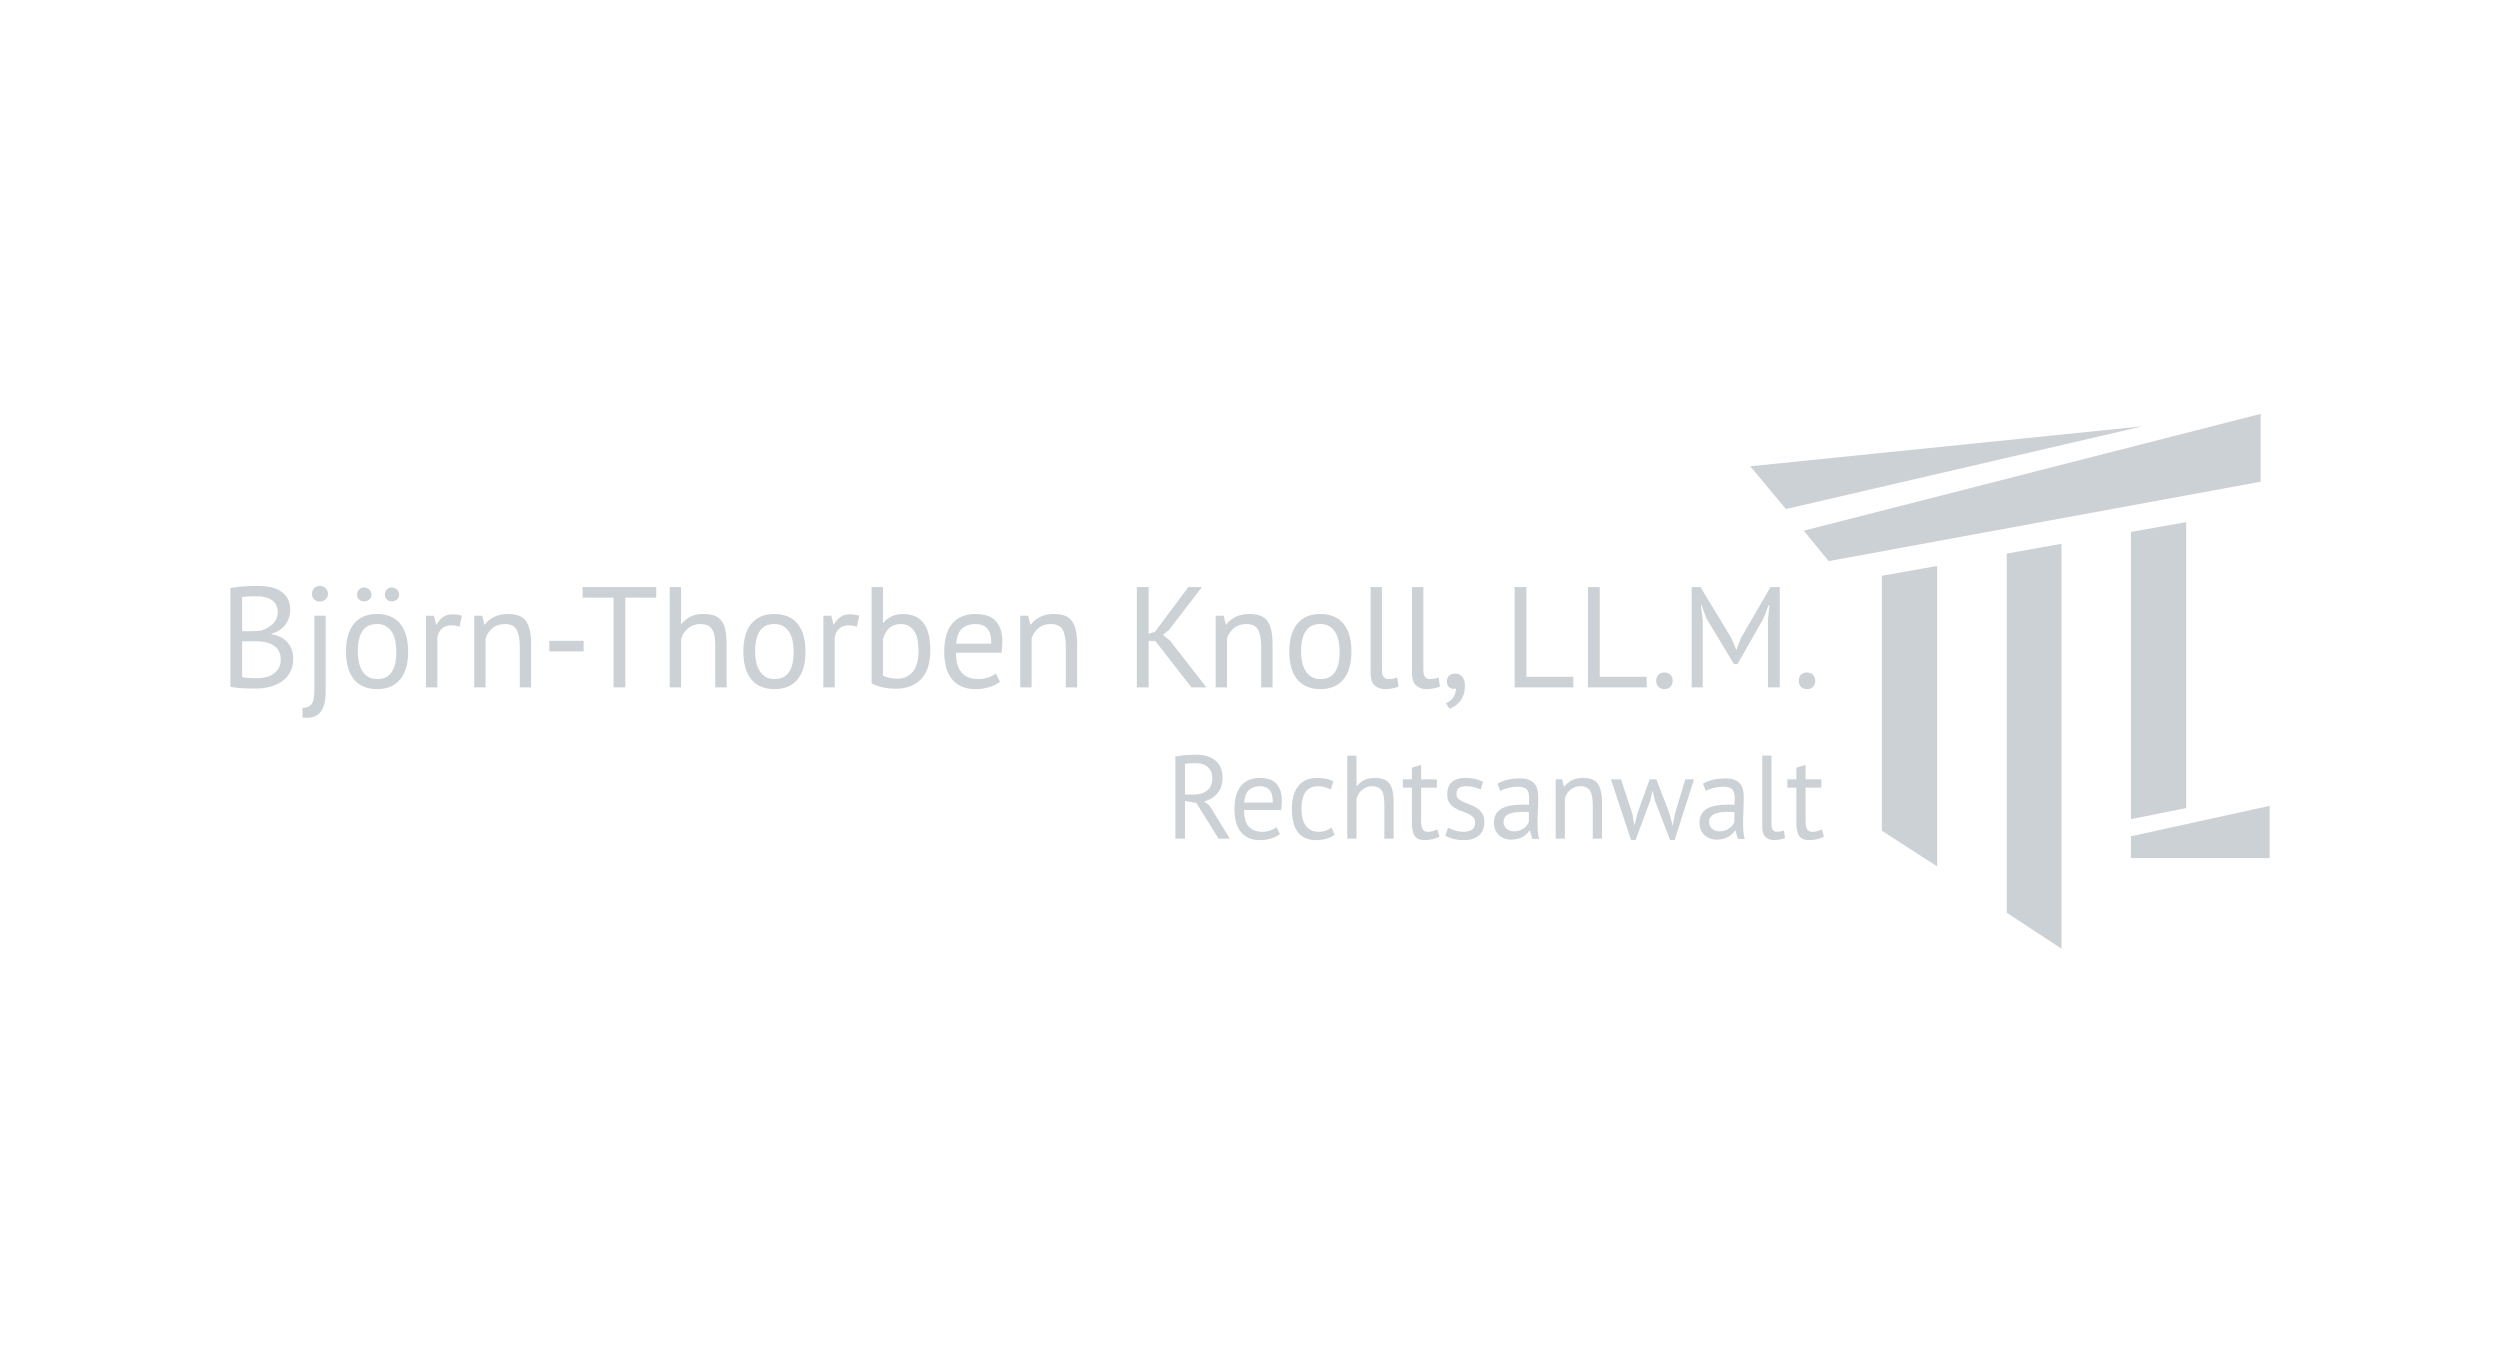 <svg width="185" height="100" viewBox="0 0 185 100" fill="none" xmlns="http://www.w3.org/2000/svg">
<g clip-path="url(#clip0_709_1203)">
<path d="M129.517 34.504L132.157 37.668L158.57 31.544L129.517 34.504Z" fill="#001B35" fill-opacity="0.2"/>
<path d="M133.476 39.27L135.32 41.522L167.291 35.646V30.625L133.476 39.27Z" fill="#001B35" fill-opacity="0.2"/>
<path d="M139.261 42.607L143.35 41.882V64.115L139.261 61.475V42.607Z" fill="#001B35" fill-opacity="0.2"/>
<path d="M157.689 39.361L161.779 38.636V59.794L157.689 60.622V39.361Z" fill="#001B35" fill-opacity="0.2"/>
<path d="M148.5 40.965L152.551 40.24V70.199L148.5 67.546V40.965Z" fill="#001B35" fill-opacity="0.2"/>
<path d="M167.952 59.632V63.495H157.689V61.884L167.952 59.632Z" fill="#001B35" fill-opacity="0.2"/>
<mask id="mask0_709_1203" style="mask-type:luminance" maskUnits="userSpaceOnUse" x="10" y="22" width="165" height="57">
<path d="M10 22H175V78.825H10V22Z" fill="white"/>
</mask>
<g mask="url(#mask0_709_1203)">
<path d="M19.043 50.189C19.267 50.189 19.484 50.163 19.694 50.11C19.904 50.057 20.09 49.972 20.251 49.855C20.412 49.738 20.539 49.595 20.634 49.425C20.728 49.256 20.776 49.054 20.776 48.821C20.776 48.531 20.718 48.297 20.602 48.12C20.487 47.944 20.336 47.806 20.151 47.707C19.965 47.608 19.757 47.541 19.526 47.505C19.295 47.47 19.064 47.452 18.833 47.452H17.92V50.115C17.969 50.129 18.039 50.14 18.13 50.147C18.221 50.154 18.319 50.161 18.424 50.168C18.529 50.175 18.637 50.181 18.749 50.184C18.861 50.188 18.959 50.189 19.043 50.189ZM18.466 46.709C18.585 46.709 18.728 46.706 18.896 46.699C19.064 46.692 19.204 46.681 19.316 46.667C19.484 46.611 19.642 46.542 19.789 46.46C19.936 46.379 20.067 46.283 20.182 46.174C20.298 46.064 20.389 45.937 20.455 45.792C20.522 45.647 20.555 45.489 20.555 45.32C20.555 45.086 20.511 44.894 20.424 44.742C20.336 44.59 20.219 44.468 20.072 44.376C19.925 44.284 19.757 44.218 19.568 44.179C19.379 44.141 19.187 44.121 18.991 44.121C18.76 44.121 18.548 44.126 18.356 44.137C18.163 44.147 18.018 44.163 17.92 44.185V46.709H18.466ZM21.479 45.139C21.479 45.316 21.451 45.497 21.395 45.681C21.339 45.864 21.255 46.036 21.143 46.195C21.031 46.354 20.887 46.494 20.712 46.614C20.538 46.734 20.331 46.826 20.093 46.89V46.932C20.303 46.968 20.504 47.028 20.697 47.113C20.889 47.198 21.059 47.314 21.206 47.463C21.353 47.611 21.472 47.792 21.563 48.004C21.654 48.216 21.699 48.467 21.699 48.757C21.699 49.139 21.62 49.47 21.463 49.749C21.306 50.029 21.099 50.257 20.844 50.433C20.588 50.61 20.296 50.741 19.967 50.826C19.638 50.911 19.302 50.953 18.959 50.953H18.539C18.378 50.953 18.21 50.948 18.036 50.937C17.861 50.927 17.686 50.912 17.511 50.895C17.336 50.877 17.182 50.851 17.049 50.815V43.506C17.308 43.463 17.609 43.428 17.952 43.4C18.294 43.371 18.669 43.357 19.075 43.357C19.348 43.357 19.626 43.38 19.909 43.426C20.193 43.472 20.45 43.56 20.681 43.691C20.912 43.822 21.102 44.004 21.253 44.238C21.404 44.471 21.479 44.772 21.479 45.139Z" fill="#001B35" fill-opacity="0.2"/>
<path d="M23.085 43.951C23.085 43.788 23.139 43.649 23.248 43.532C23.356 43.415 23.495 43.357 23.663 43.357C23.83 43.357 23.974 43.415 24.093 43.532C24.212 43.649 24.271 43.788 24.271 43.951C24.271 44.114 24.212 44.248 24.093 44.354C23.974 44.46 23.83 44.513 23.663 44.513C23.495 44.513 23.356 44.46 23.248 44.354C23.139 44.248 23.085 44.114 23.085 43.951ZM23.264 45.564H24.103V51.155C24.103 51.812 23.991 52.304 23.767 52.629C23.543 52.955 23.186 53.117 22.697 53.117C22.641 53.117 22.588 53.115 22.539 53.112C22.49 53.108 22.438 53.103 22.382 53.096V52.375C22.578 52.375 22.733 52.344 22.849 52.285C22.964 52.224 23.054 52.131 23.117 52.003C23.18 51.876 23.22 51.715 23.237 51.52C23.255 51.326 23.264 51.098 23.264 50.836V45.564Z" fill="#001B35" fill-opacity="0.2"/>
<path d="M26.476 48.215C26.476 48.484 26.502 48.742 26.555 48.99C26.607 49.238 26.689 49.453 26.801 49.637C26.913 49.821 27.06 49.97 27.242 50.083C27.424 50.196 27.644 50.252 27.904 50.252C28.855 50.26 29.331 49.581 29.331 48.215C29.331 47.94 29.305 47.678 29.252 47.431C29.2 47.183 29.118 46.967 29.006 46.783C28.894 46.599 28.747 46.453 28.565 46.343C28.383 46.233 28.162 46.178 27.904 46.178C26.952 46.172 26.476 46.85 26.476 48.215ZM25.605 48.215C25.605 47.317 25.802 46.629 26.198 46.152C26.593 45.675 27.162 45.436 27.904 45.436C28.295 45.436 28.637 45.501 28.927 45.632C29.217 45.763 29.457 45.95 29.646 46.194C29.835 46.438 29.975 46.732 30.066 47.075C30.157 47.418 30.202 47.798 30.202 48.215C30.202 49.114 30.005 49.801 29.609 50.279C29.214 50.756 28.645 50.995 27.904 50.995C27.512 50.995 27.17 50.93 26.88 50.799C26.589 50.668 26.35 50.48 26.161 50.237C25.972 49.993 25.832 49.699 25.741 49.356C25.65 49.013 25.605 48.633 25.605 48.215Z" fill="#001B35" fill-opacity="0.2"/>
<path d="M34.003 46.381C33.793 46.31 33.593 46.275 33.404 46.275C33.103 46.275 32.865 46.358 32.691 46.524C32.516 46.69 32.407 46.901 32.365 47.155V50.868H31.525V45.564H32.113L32.271 46.211H32.313C32.446 45.97 32.605 45.785 32.79 45.654C32.976 45.523 33.212 45.458 33.499 45.458C33.702 45.458 33.929 45.493 34.181 45.564L34.003 46.381Z" fill="#001B35" fill-opacity="0.2"/>
<path d="M38.464 50.868V47.845C38.464 47.293 38.385 46.877 38.227 46.598C38.07 46.319 37.781 46.179 37.361 46.179C36.99 46.179 36.684 46.28 36.443 46.481C36.201 46.683 36.032 46.936 35.934 47.24V50.868H35.094V45.564H35.682L35.839 46.211H35.881C36.049 45.984 36.275 45.799 36.558 45.654C36.842 45.509 37.179 45.436 37.571 45.436C37.858 45.436 38.11 45.47 38.327 45.537C38.544 45.604 38.724 45.723 38.868 45.892C39.011 46.062 39.12 46.29 39.193 46.577C39.267 46.863 39.303 47.226 39.303 47.664V50.868H38.464Z" fill="#001B35" fill-opacity="0.2"/>
<path d="M40.648 47.42H43.188V48.205H40.648V47.42Z" fill="#001B35" fill-opacity="0.2"/>
<path d="M48.562 44.226H46.273V50.867H45.402V44.226H43.113V43.441H48.562V44.226Z" fill="#001B35" fill-opacity="0.2"/>
<path d="M52.928 50.867V47.844C52.928 47.568 52.913 47.326 52.881 47.117C52.85 46.908 52.792 46.735 52.708 46.597C52.624 46.459 52.51 46.355 52.367 46.284C52.223 46.213 52.036 46.178 51.805 46.178C51.476 46.178 51.179 46.286 50.913 46.502C50.647 46.717 50.475 46.995 50.398 47.334V50.867H49.559V43.441H50.398V46.157H50.441C50.622 45.938 50.841 45.763 51.096 45.632C51.352 45.501 51.669 45.435 52.047 45.435C52.34 45.435 52.596 45.469 52.813 45.536C53.03 45.603 53.21 45.722 53.353 45.892C53.497 46.061 53.602 46.289 53.668 46.576C53.735 46.862 53.768 47.225 53.768 47.663V50.867H52.928Z" fill="#001B35" fill-opacity="0.2"/>
<path d="M55.879 48.215C55.879 48.484 55.905 48.742 55.958 48.99C56.01 49.238 56.093 49.453 56.205 49.637C56.316 49.821 56.463 49.97 56.645 50.083C56.827 50.196 57.048 50.252 57.307 50.252C58.258 50.26 58.734 49.581 58.734 48.215C58.734 47.94 58.708 47.678 58.656 47.431C58.603 47.183 58.521 46.967 58.409 46.783C58.297 46.599 58.15 46.453 57.968 46.343C57.786 46.233 57.566 46.178 57.307 46.178C56.355 46.172 55.879 46.85 55.879 48.215ZM55.008 48.215C55.008 47.317 55.206 46.629 55.601 46.152C55.996 45.675 56.565 45.436 57.307 45.436C57.699 45.436 58.04 45.501 58.33 45.632C58.62 45.763 58.861 45.95 59.049 46.194C59.238 46.438 59.378 46.732 59.469 47.075C59.56 47.418 59.606 47.798 59.606 48.215C59.606 49.114 59.408 49.801 59.013 50.279C58.617 50.756 58.048 50.995 57.307 50.995C56.915 50.995 56.574 50.93 56.283 50.799C55.993 50.668 55.753 50.48 55.564 50.237C55.375 49.993 55.235 49.699 55.144 49.356C55.053 49.013 55.008 48.633 55.008 48.215Z" fill="#001B35" fill-opacity="0.2"/>
<path d="M63.406 46.381C63.196 46.31 62.997 46.275 62.808 46.275C62.507 46.275 62.269 46.358 62.094 46.524C61.919 46.69 61.811 46.901 61.769 47.155V50.868H60.929V45.564H61.517L61.674 46.211H61.716C61.849 45.97 62.008 45.785 62.194 45.654C62.379 45.523 62.615 45.458 62.902 45.458C63.105 45.458 63.333 45.493 63.585 45.564L63.406 46.381Z" fill="#001B35" fill-opacity="0.2"/>
<path d="M66.66 46.179C66.309 46.179 66.026 46.278 65.809 46.476C65.592 46.674 65.435 46.954 65.337 47.314V49.988C65.47 50.066 65.631 50.124 65.82 50.163C66.009 50.202 66.205 50.221 66.408 50.221C66.883 50.221 67.263 50.051 67.547 49.712C67.83 49.373 67.972 48.842 67.972 48.121C67.972 47.845 67.947 47.587 67.898 47.346C67.849 47.106 67.772 46.901 67.667 46.731C67.562 46.561 67.427 46.427 67.263 46.328C67.099 46.229 66.897 46.179 66.66 46.179ZM64.497 43.442H65.337V46.084H65.379C65.54 45.879 65.745 45.719 65.993 45.606C66.241 45.493 66.513 45.437 66.806 45.437C67.485 45.437 67.994 45.656 68.334 46.094C68.673 46.533 68.843 47.212 68.843 48.131C68.843 49.058 68.619 49.762 68.171 50.242C67.723 50.724 67.093 50.964 66.282 50.964C65.89 50.964 65.534 50.921 65.216 50.837C64.898 50.752 64.658 50.66 64.497 50.561V43.442Z" fill="#001B35" fill-opacity="0.2"/>
<path d="M72.192 46.179C71.779 46.179 71.448 46.288 71.2 46.508C70.951 46.727 70.803 47.102 70.754 47.632H73.357C73.357 47.095 73.256 46.718 73.053 46.502C72.85 46.287 72.563 46.179 72.192 46.179ZM73.998 50.444C73.788 50.613 73.523 50.748 73.205 50.847C72.886 50.946 72.549 50.995 72.192 50.995C71.793 50.995 71.447 50.93 71.153 50.799C70.859 50.668 70.617 50.48 70.428 50.237C70.24 49.993 70.099 49.701 70.008 49.361C69.918 49.022 69.872 48.64 69.872 48.216C69.872 47.31 70.072 46.621 70.47 46.147C70.869 45.673 71.44 45.436 72.181 45.436C72.419 45.436 72.657 45.463 72.895 45.516C73.133 45.569 73.347 45.669 73.536 45.818C73.725 45.967 73.879 46.177 73.998 46.449C74.117 46.721 74.176 47.08 74.176 47.526C74.176 47.759 74.155 48.018 74.113 48.3H70.743C70.743 48.612 70.775 48.888 70.838 49.128C70.901 49.368 70.999 49.572 71.132 49.738C71.265 49.904 71.438 50.032 71.651 50.12C71.865 50.208 72.125 50.252 72.433 50.252C72.671 50.252 72.909 50.21 73.147 50.125C73.385 50.04 73.564 49.941 73.683 49.828L73.998 50.444Z" fill="#001B35" fill-opacity="0.2"/>
<path d="M78.869 50.868V47.845C78.869 47.293 78.79 46.877 78.633 46.598C78.475 46.319 78.186 46.179 77.766 46.179C77.395 46.179 77.089 46.28 76.848 46.481C76.607 46.683 76.437 46.936 76.339 47.24V50.868H75.499V45.564H76.087L76.244 46.211H76.286C76.454 45.984 76.68 45.799 76.963 45.654C77.247 45.509 77.585 45.436 77.976 45.436C78.263 45.436 78.515 45.47 78.732 45.537C78.949 45.604 79.129 45.723 79.273 45.892C79.416 46.062 79.525 46.29 79.598 46.577C79.672 46.863 79.709 47.226 79.709 47.664V50.868H78.869Z" fill="#001B35" fill-opacity="0.2"/>
<path d="M85.492 47.43H84.998V50.867H84.127V43.441H84.998V46.899L85.471 46.751L87.938 43.441H88.945L86.489 46.634L86.048 46.984L86.583 47.409L89.271 50.867H88.168L85.492 47.43Z" fill="#001B35" fill-opacity="0.2"/>
<path d="M93.33 50.868V47.845C93.33 47.293 93.251 46.877 93.094 46.598C92.936 46.319 92.647 46.179 92.227 46.179C91.856 46.179 91.55 46.28 91.309 46.481C91.067 46.683 90.898 46.936 90.8 47.24V50.868H89.96V45.564H90.548L90.705 46.211H90.747C90.915 45.984 91.141 45.799 91.424 45.654C91.708 45.509 92.045 45.436 92.437 45.436C92.724 45.436 92.976 45.47 93.193 45.537C93.41 45.604 93.59 45.723 93.734 45.892C93.877 46.062 93.986 46.29 94.059 46.577C94.133 46.863 94.169 47.226 94.169 47.664V50.868H93.33Z" fill="#001B35" fill-opacity="0.2"/>
<path d="M96.278 48.215C96.278 48.484 96.305 48.742 96.357 48.99C96.41 49.238 96.492 49.453 96.604 49.637C96.716 49.821 96.863 49.97 97.045 50.083C97.227 50.196 97.447 50.252 97.706 50.252C98.658 50.26 99.134 49.581 99.134 48.215C99.134 47.94 99.108 47.678 99.055 47.431C99.003 47.183 98.92 46.967 98.808 46.783C98.696 46.599 98.549 46.453 98.368 46.343C98.186 46.233 97.965 46.178 97.706 46.178C96.754 46.172 96.278 46.85 96.278 48.215ZM95.407 48.215C95.407 47.317 95.605 46.629 96.001 46.152C96.396 45.675 96.964 45.436 97.706 45.436C98.098 45.436 98.439 45.501 98.73 45.632C99.02 45.763 99.26 45.95 99.449 46.194C99.638 46.438 99.778 46.732 99.869 47.075C99.96 47.418 100.005 47.798 100.005 48.215C100.005 49.114 99.807 49.801 99.412 50.279C99.017 50.756 98.448 50.995 97.706 50.995C97.314 50.995 96.973 50.93 96.683 50.799C96.392 50.668 96.153 50.48 95.964 50.237C95.775 49.993 95.635 49.699 95.544 49.356C95.453 49.013 95.407 48.633 95.407 48.215Z" fill="#001B35" fill-opacity="0.2"/>
<path d="M102.263 49.563C102.263 49.81 102.305 49.987 102.389 50.093C102.473 50.2 102.591 50.252 102.746 50.252C102.836 50.252 102.934 50.246 103.04 50.231C103.145 50.217 103.263 50.185 103.396 50.136L103.491 50.804C103.379 50.861 103.223 50.907 103.024 50.942C102.824 50.977 102.651 50.995 102.504 50.995C102.189 50.995 101.93 50.905 101.727 50.725C101.524 50.544 101.423 50.238 101.423 49.807V43.441H102.263V49.563Z" fill="#001B35" fill-opacity="0.2"/>
<path d="M105.328 49.563C105.328 49.81 105.37 49.987 105.454 50.093C105.538 50.2 105.657 50.252 105.811 50.252C105.902 50.252 106 50.246 106.105 50.231C106.21 50.217 106.329 50.185 106.462 50.136L106.556 50.804C106.444 50.861 106.289 50.907 106.089 50.942C105.89 50.977 105.717 50.995 105.57 50.995C105.255 50.995 104.996 50.905 104.793 50.725C104.59 50.544 104.488 50.238 104.488 49.807V43.441H105.328V49.563Z" fill="#001B35" fill-opacity="0.2"/>
<path d="M107.072 50.411C107.072 50.242 107.128 50.104 107.239 49.998C107.351 49.891 107.495 49.838 107.67 49.838C107.887 49.838 108.064 49.916 108.2 50.072C108.337 50.227 108.405 50.454 108.405 50.751C108.405 51.005 108.37 51.228 108.3 51.419C108.23 51.61 108.139 51.775 108.027 51.912C107.915 52.05 107.792 52.163 107.659 52.252C107.526 52.34 107.393 52.406 107.261 52.448L106.998 52.035C107.25 51.935 107.437 51.782 107.56 51.573C107.682 51.364 107.743 51.154 107.743 50.942C107.68 50.963 107.621 50.974 107.565 50.974C107.425 50.974 107.308 50.926 107.213 50.83C107.119 50.735 107.072 50.595 107.072 50.411Z" fill="#001B35" fill-opacity="0.2"/>
<path d="M116.428 50.867H112.082V43.441H112.953V50.082H116.428V50.867Z" fill="#001B35" fill-opacity="0.2"/>
<path d="M121.855 50.867H117.509V43.441H118.38V50.082H121.855V50.867Z" fill="#001B35" fill-opacity="0.2"/>
<path d="M122.559 50.38C122.559 50.189 122.613 50.039 122.721 49.929C122.83 49.819 122.975 49.764 123.157 49.764C123.346 49.764 123.496 49.819 123.608 49.929C123.72 50.039 123.776 50.189 123.776 50.38C123.776 50.564 123.72 50.712 123.608 50.825C123.496 50.938 123.346 50.995 123.157 50.995C122.975 50.995 122.83 50.938 122.721 50.825C122.613 50.712 122.559 50.564 122.559 50.38Z" fill="#001B35" fill-opacity="0.2"/>
<path d="M130.831 45.882L130.936 44.768H130.884L130.485 45.786L128.574 49.139H128.312L126.286 45.776L125.908 44.768H125.856L126.003 45.871V50.868H125.184V43.442H125.834L128.133 47.24L128.48 48.067H128.501L128.826 47.219L131.02 43.442H131.703V50.868H130.831V45.882Z" fill="#001B35" fill-opacity="0.2"/>
<path d="M133.109 50.38C133.109 50.189 133.163 50.039 133.272 49.929C133.381 49.819 133.526 49.764 133.708 49.764C133.897 49.764 134.047 49.819 134.159 49.929C134.271 50.039 134.327 50.189 134.327 50.38C134.327 50.564 134.271 50.712 134.159 50.825C134.047 50.938 133.897 50.995 133.708 50.995C133.526 50.995 133.381 50.938 133.272 50.825C133.163 50.712 133.109 50.564 133.109 50.38Z" fill="#001B35" fill-opacity="0.2"/>
<path d="M26.426 44.002C26.426 43.856 26.474 43.731 26.571 43.627C26.668 43.523 26.792 43.47 26.942 43.47C27.093 43.47 27.221 43.523 27.327 43.627C27.434 43.731 27.487 43.856 27.487 44.002C27.487 44.148 27.434 44.268 27.327 44.362C27.221 44.457 27.093 44.505 26.942 44.505C26.792 44.505 26.668 44.457 26.571 44.362C26.474 44.268 26.426 44.148 26.426 44.002Z" fill="#001B35" fill-opacity="0.2"/>
<path d="M28.475 44.002C28.475 43.856 28.523 43.731 28.62 43.627C28.717 43.523 28.841 43.47 28.991 43.47C29.141 43.47 29.27 43.523 29.376 43.627C29.483 43.731 29.536 43.856 29.536 44.002C29.536 44.148 29.483 44.268 29.376 44.362C29.27 44.457 29.141 44.505 28.991 44.505C28.841 44.505 28.717 44.457 28.62 44.362C28.523 44.268 28.475 44.148 28.475 44.002Z" fill="#001B35" fill-opacity="0.2"/>
<path d="M88.517 56.478H88.286C88.207 56.478 88.129 56.481 88.055 56.487C87.981 56.493 87.911 56.499 87.846 56.505C87.78 56.511 87.727 56.519 87.688 56.531V58.797H88.355C88.748 58.797 89.073 58.697 89.33 58.498C89.587 58.299 89.715 57.989 89.715 57.567C89.715 57.251 89.609 56.991 89.398 56.786C89.187 56.581 88.894 56.478 88.517 56.478ZM86.978 55.978C87.194 55.937 87.444 55.905 87.726 55.881C88.008 55.858 88.266 55.846 88.5 55.846C88.763 55.846 89.012 55.876 89.249 55.934C89.485 55.992 89.694 56.089 89.873 56.224C90.053 56.358 90.197 56.534 90.305 56.751C90.413 56.967 90.468 57.231 90.468 57.541C90.468 58.021 90.339 58.41 90.083 58.709C89.826 59.008 89.501 59.207 89.108 59.306L89.518 59.631L91.007 62.063H90.177L88.526 59.411L87.688 59.28V62.063H86.978V55.978Z" fill="#001B35" fill-opacity="0.2"/>
<path d="M93.239 58.182C92.903 58.182 92.633 58.273 92.431 58.454C92.228 58.636 92.107 58.946 92.067 59.385H94.189C94.189 58.94 94.106 58.629 93.941 58.45C93.775 58.271 93.541 58.182 93.239 58.182ZM94.71 61.712C94.539 61.853 94.324 61.964 94.064 62.046C93.805 62.128 93.53 62.169 93.239 62.169C92.914 62.169 92.632 62.115 92.392 62.007C92.153 61.898 91.956 61.743 91.802 61.541C91.648 61.339 91.534 61.098 91.46 60.817C91.386 60.536 91.349 60.219 91.349 59.868C91.349 59.119 91.511 58.548 91.836 58.156C92.161 57.764 92.626 57.567 93.231 57.567C93.424 57.567 93.618 57.589 93.812 57.633C94.006 57.677 94.18 57.761 94.334 57.883C94.488 58.006 94.613 58.181 94.71 58.406C94.807 58.632 94.856 58.928 94.856 59.297C94.856 59.491 94.839 59.704 94.804 59.938H92.059C92.059 60.196 92.084 60.425 92.136 60.623C92.187 60.822 92.267 60.991 92.375 61.128C92.483 61.266 92.624 61.371 92.799 61.444C92.972 61.518 93.185 61.554 93.436 61.554C93.63 61.554 93.824 61.519 94.017 61.449C94.211 61.379 94.357 61.297 94.454 61.203L94.71 61.712Z" fill="#001B35" fill-opacity="0.2"/>
<path d="M98.756 61.774C98.585 61.903 98.382 62.001 98.149 62.068C97.915 62.135 97.67 62.169 97.413 62.169C97.082 62.169 96.803 62.115 96.575 62.007C96.347 61.898 96.16 61.743 96.014 61.541C95.869 61.339 95.763 61.096 95.698 60.812C95.632 60.528 95.6 60.214 95.6 59.868C95.6 59.125 95.759 58.555 96.079 58.16C96.398 57.765 96.857 57.567 97.456 57.567C97.73 57.567 97.962 57.589 98.153 57.633C98.344 57.677 98.516 57.74 98.671 57.822L98.474 58.428C98.343 58.352 98.197 58.292 98.037 58.248C97.878 58.204 97.707 58.182 97.524 58.182C96.714 58.182 96.309 58.744 96.309 59.868C96.309 60.091 96.331 60.303 96.374 60.505C96.416 60.707 96.488 60.886 96.588 61.041C96.687 61.196 96.819 61.32 96.981 61.414C97.144 61.507 97.345 61.554 97.584 61.554C97.79 61.554 97.973 61.522 98.136 61.458C98.299 61.393 98.431 61.32 98.534 61.238L98.756 61.774Z" fill="#001B35" fill-opacity="0.2"/>
<path d="M102.443 62.063V59.561C102.443 59.332 102.43 59.132 102.405 58.959C102.379 58.787 102.332 58.643 102.263 58.529C102.195 58.415 102.102 58.328 101.985 58.27C101.868 58.211 101.716 58.182 101.528 58.182C101.26 58.182 101.017 58.271 100.801 58.45C100.584 58.628 100.444 58.858 100.382 59.139V62.063H99.697V55.916H100.382V58.164H100.416C100.564 57.983 100.742 57.838 100.95 57.73C101.159 57.621 101.417 57.567 101.725 57.567C101.964 57.567 102.172 57.595 102.349 57.651C102.526 57.706 102.673 57.804 102.79 57.945C102.906 58.085 102.992 58.274 103.046 58.511C103.1 58.748 103.128 59.048 103.128 59.411V62.063H102.443Z" fill="#001B35" fill-opacity="0.2"/>
<path d="M103.812 57.673H104.479V56.803L105.163 56.601V57.673H106.326V58.288H105.163V60.72C105.163 61.025 105.2 61.24 105.274 61.365C105.348 61.491 105.474 61.554 105.651 61.554C105.799 61.554 105.924 61.538 106.027 61.506C106.13 61.474 106.244 61.431 106.369 61.379L106.523 61.914C106.369 61.99 106.201 62.052 106.018 62.099C105.836 62.145 105.639 62.169 105.428 62.169C105.08 62.169 104.835 62.068 104.693 61.866C104.55 61.664 104.479 61.326 104.479 60.852V58.288H103.812V57.673Z" fill="#001B35" fill-opacity="0.2"/>
<path d="M109.159 60.869C109.159 60.694 109.108 60.556 109.005 60.457C108.902 60.357 108.776 60.274 108.624 60.206C108.473 60.139 108.308 60.075 108.128 60.013C107.949 59.952 107.783 59.873 107.632 59.776C107.481 59.679 107.354 59.555 107.251 59.403C107.149 59.251 107.097 59.046 107.097 58.788C107.097 58.367 107.214 58.058 107.448 57.862C107.682 57.665 108.007 57.567 108.423 57.567C108.731 57.567 108.989 57.595 109.198 57.651C109.406 57.706 109.587 57.773 109.741 57.848L109.578 58.428C109.447 58.364 109.289 58.306 109.103 58.257C108.918 58.207 108.72 58.182 108.509 58.182C108.258 58.182 108.074 58.226 107.957 58.314C107.84 58.402 107.782 58.554 107.782 58.77C107.782 58.923 107.833 59.041 107.936 59.126C108.038 59.211 108.165 59.287 108.316 59.355C108.468 59.422 108.633 59.488 108.813 59.552C108.992 59.617 109.158 59.701 109.309 59.807C109.46 59.912 109.587 60.045 109.689 60.206C109.792 60.367 109.843 60.579 109.843 60.843C109.843 61.03 109.813 61.206 109.754 61.37C109.694 61.534 109.601 61.674 109.476 61.791C109.35 61.909 109.195 62.001 109.009 62.068C108.824 62.135 108.606 62.169 108.355 62.169C108.03 62.169 107.753 62.137 107.525 62.072C107.297 62.008 107.106 61.932 106.952 61.844L107.157 61.247C107.288 61.323 107.46 61.393 107.671 61.458C107.882 61.522 108.095 61.554 108.312 61.554C108.557 61.554 108.76 61.505 108.919 61.405C109.079 61.306 109.159 61.127 109.159 60.869Z" fill="#001B35" fill-opacity="0.2"/>
<path d="M112.024 61.518C112.184 61.518 112.326 61.496 112.452 61.452C112.577 61.408 112.686 61.353 112.777 61.285C112.868 61.218 112.944 61.144 113.003 61.062C113.063 60.98 113.107 60.901 113.136 60.824V60.095C113.056 60.09 112.975 60.085 112.892 60.082C112.81 60.079 112.728 60.078 112.648 60.078C112.472 60.078 112.299 60.088 112.131 60.109C111.963 60.129 111.814 60.167 111.686 60.223C111.558 60.278 111.455 60.355 111.378 60.451C111.301 60.548 111.263 60.669 111.263 60.816C111.263 61.021 111.334 61.189 111.477 61.321C111.619 61.452 111.802 61.518 112.024 61.518ZM110.809 57.997C111.026 57.862 111.278 57.763 111.566 57.698C111.854 57.634 112.155 57.602 112.469 57.602C112.765 57.602 113.003 57.642 113.183 57.724C113.363 57.806 113.5 57.913 113.594 58.045C113.688 58.177 113.75 58.322 113.782 58.48C113.813 58.638 113.829 58.796 113.829 58.954C113.829 59.305 113.82 59.648 113.803 59.981C113.786 60.315 113.778 60.631 113.778 60.93C113.778 61.146 113.786 61.351 113.803 61.544C113.82 61.738 113.852 61.916 113.897 62.08H113.393L113.213 61.465H113.17C113.119 61.547 113.055 61.628 112.978 61.707C112.901 61.786 112.808 61.856 112.7 61.918C112.591 61.979 112.466 62.03 112.323 62.071C112.181 62.112 112.018 62.133 111.836 62.133C111.653 62.133 111.484 62.103 111.327 62.045C111.17 61.986 111.035 61.903 110.921 61.795C110.806 61.686 110.717 61.556 110.651 61.404C110.585 61.252 110.553 61.079 110.553 60.886C110.553 60.628 110.604 60.413 110.707 60.24C110.809 60.068 110.953 59.93 111.139 59.828C111.324 59.725 111.546 59.652 111.806 59.608C112.065 59.564 112.352 59.542 112.666 59.542H112.901C112.978 59.542 113.056 59.548 113.136 59.56C113.153 59.384 113.162 59.226 113.162 59.086C113.162 58.764 113.099 58.538 112.974 58.409C112.848 58.281 112.62 58.216 112.289 58.216C112.192 58.216 112.088 58.224 111.977 58.239C111.866 58.254 111.752 58.275 111.635 58.302C111.518 58.329 111.407 58.362 111.301 58.401C111.196 58.44 111.103 58.484 111.023 58.532L110.809 57.997Z" fill="#001B35" fill-opacity="0.2"/>
<path d="M117.865 62.063V59.561C117.865 59.104 117.801 58.76 117.673 58.529C117.544 58.298 117.309 58.182 116.967 58.182C116.665 58.182 116.415 58.265 116.218 58.432C116.022 58.599 115.883 58.809 115.803 59.06V62.063H115.119V57.673H115.598L115.727 58.208H115.761C115.898 58.021 116.081 57.867 116.312 57.747C116.543 57.627 116.818 57.567 117.138 57.567C117.372 57.567 117.577 57.595 117.754 57.651C117.931 57.706 118.077 57.804 118.194 57.945C118.311 58.085 118.4 58.274 118.46 58.511C118.519 58.748 118.549 59.048 118.549 59.411V62.063H117.865Z" fill="#001B35" fill-opacity="0.2"/>
<path d="M122.571 57.673L123.555 60.237L123.768 61.08H123.786L123.948 60.219L124.709 57.673H125.36L123.922 62.16H123.589L122.468 59.262L122.306 58.542H122.28L122.109 59.271L121.031 62.16H120.698L119.209 57.673H119.953L120.8 60.228L120.946 61.08H120.954L121.159 60.211L122.075 57.673H122.571Z" fill="#001B35" fill-opacity="0.2"/>
<path d="M127.233 61.518C127.393 61.518 127.535 61.496 127.661 61.452C127.786 61.408 127.895 61.353 127.986 61.285C128.077 61.218 128.153 61.144 128.212 61.062C128.272 60.98 128.316 60.901 128.345 60.824V60.095C128.265 60.09 128.184 60.085 128.101 60.082C128.019 60.079 127.937 60.078 127.857 60.078C127.681 60.078 127.508 60.088 127.34 60.109C127.172 60.129 127.023 60.167 126.895 60.223C126.767 60.278 126.664 60.355 126.587 60.451C126.51 60.548 126.472 60.669 126.472 60.816C126.472 61.021 126.543 61.189 126.685 61.321C126.828 61.452 127.011 61.518 127.233 61.518ZM126.018 57.997C126.235 57.862 126.487 57.763 126.775 57.698C127.063 57.634 127.364 57.602 127.678 57.602C127.974 57.602 128.212 57.642 128.392 57.724C128.572 57.806 128.709 57.913 128.803 58.045C128.897 58.177 128.959 58.322 128.991 58.48C129.022 58.638 129.038 58.796 129.038 58.954C129.038 59.305 129.029 59.648 129.012 59.981C128.995 60.315 128.987 60.631 128.987 60.93C128.987 61.146 128.995 61.351 129.012 61.544C129.029 61.738 129.061 61.916 129.106 62.08H128.602L128.422 61.465H128.379C128.328 61.547 128.264 61.628 128.187 61.707C128.11 61.786 128.017 61.856 127.909 61.918C127.8 61.979 127.675 62.03 127.532 62.071C127.39 62.112 127.227 62.133 127.045 62.133C126.862 62.133 126.693 62.103 126.536 62.045C126.379 61.986 126.244 61.903 126.13 61.795C126.015 61.686 125.926 61.556 125.86 61.404C125.794 61.252 125.762 61.079 125.762 60.886C125.762 60.628 125.813 60.413 125.916 60.24C126.018 60.068 126.162 59.93 126.348 59.828C126.533 59.725 126.755 59.652 127.015 59.608C127.274 59.564 127.561 59.542 127.875 59.542H128.11C128.187 59.542 128.265 59.548 128.345 59.56C128.362 59.384 128.371 59.226 128.371 59.086C128.371 58.764 128.308 58.538 128.182 58.409C128.057 58.281 127.829 58.216 127.498 58.216C127.401 58.216 127.297 58.224 127.186 58.239C127.075 58.254 126.961 58.275 126.844 58.302C126.727 58.329 126.616 58.362 126.51 58.401C126.405 58.44 126.312 58.484 126.232 58.532L126.018 57.997Z" fill="#001B35" fill-opacity="0.2"/>
<path d="M131.092 60.983C131.092 61.188 131.126 61.335 131.194 61.422C131.263 61.51 131.36 61.554 131.485 61.554C131.559 61.554 131.639 61.548 131.725 61.537C131.81 61.525 131.907 61.499 132.015 61.458L132.093 62.011C132.001 62.058 131.874 62.096 131.712 62.125C131.549 62.154 131.408 62.169 131.288 62.169C131.032 62.169 130.821 62.094 130.655 61.945C130.49 61.796 130.407 61.543 130.407 61.185V55.916H131.092V60.983Z" fill="#001B35" fill-opacity="0.2"/>
<path d="M132.263 57.673H132.93V56.803L133.614 56.601V57.673H134.778V58.288H133.614V60.72C133.614 61.025 133.651 61.24 133.725 61.365C133.8 61.491 133.925 61.554 134.102 61.554C134.25 61.554 134.376 61.538 134.478 61.506C134.581 61.474 134.695 61.431 134.82 61.379L134.974 61.914C134.82 61.99 134.652 62.052 134.47 62.099C134.287 62.145 134.09 62.169 133.879 62.169C133.532 62.169 133.286 62.068 133.144 61.866C133.001 61.664 132.93 61.326 132.93 60.852V58.288H132.263V57.673Z" fill="#001B35" fill-opacity="0.2"/>
</g>
</g>
<defs>
<clipPath id="clip0_709_1203">
<rect width="165" height="56.825" fill="white" transform="translate(10 22)"/>
</clipPath>
</defs>
</svg>

